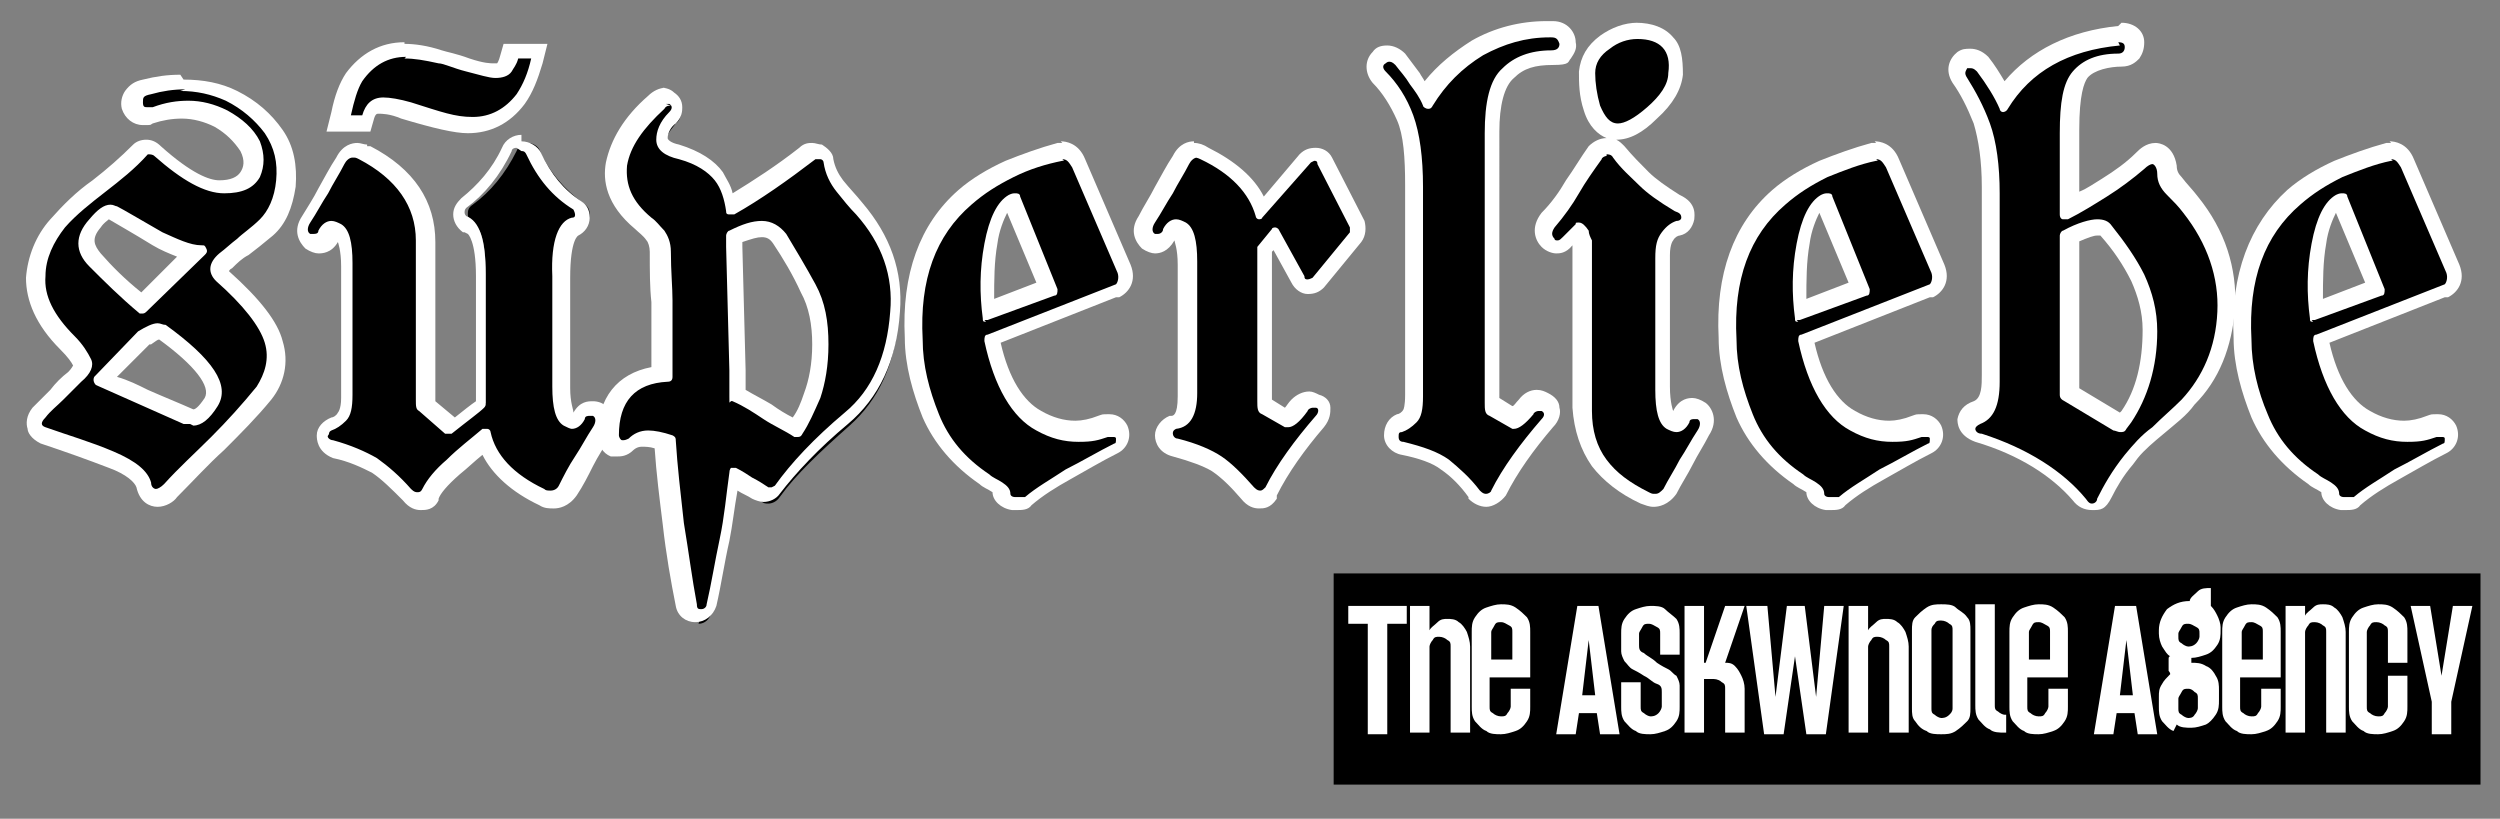 <svg xmlns="http://www.w3.org/2000/svg" id="Ebene_1" data-name="Ebene 1" viewBox="0 0 153.9 50.4"><rect x="0" y="0" width="153.9" height="50.4" fill="#808080" stroke="none"/><defs><style>      .cls-1 {        fill: #000;      }      .cls-1, .cls-2 {        stroke-width: 0px;      }      .cls-2 {        fill: #fff;      }    </style></defs><rect class="cls-1" x="82.1" y="35.3" width="70.6" height="13"></rect><g><g><path class="cls-1" d="M9.5,30.6c-.2,0-.7,0-.8-.8-.1-.5-.8-1-2-1.5-1.3-.5-2.7-1-4.2-1.5-.4-.1-.5-.4-.5-.5,0-.3,0-.5.2-.8.4-.4.7-.8,1.1-1.1.4-.4.7-.7,1.1-1.1.2-.2.6-.6.5-.9-.2-.4-.5-.8-.9-1.3-1.3-1.4-2-2.8-2-4,0-1.3.5-2.4,1.4-3.3.8-.8,1.6-1.6,2.5-2.3.9-.7,1.7-1.4,2.5-2.2.2-.1.3-.2.5-.2s.4,0,.6.3c1.6,1.4,2.9,2.2,4,2.2h0c1.4,0,1.7-.6,1.8-.7.3-.6.2-1.1,0-1.7-.4-.7-1-1.2-1.8-1.7-.7-.3-1.4-.5-2.2-.5s-1.3.1-2,.4c-.1,0-.3,0-.4,0-.4,0-.7-.3-.8-.7,0-.3,0-.5.1-.7.1-.2.4-.4.8-.5.7-.2,1.5-.3,2.2-.3,1.1,0,2.1.2,3,.7,1.1.5,2,1.3,2.6,2.2.6,1,.9,2,.8,3.2-.1,1.2-.5,2.1-1.2,2.7-.6.5-1.1.9-1.5,1.2-.4.3-.7.6-1,.9-.2.2-.4.4-.4.6,0,0,0,.2.2.3,1.8,1.6,2.9,2.9,3.1,4,.3,1.2,0,2.2-.6,3.1-.9,1.1-1.8,2.1-2.8,3.1-1,1-1.9,1.9-2.9,2.9-.3.3-.6.5-.9.5ZM6.5,23.3c.8.4,1.7.8,2.5,1.1.9.4,1.8.8,2.7,1.2,0,0,.2,0,.2,0,.3,0,.7-.3,1.1-1,.8-1.2-1.2-3-3-4.3,0,0-.1,0-.2,0-.2,0-.4,0-.8.4l-2.5,2.5ZM6.8,13c0,0-.4,0-.9.7-.7.8-.7,1.5,0,2.2.8.9,1.8,1.8,2.9,2.7l3.2-3.1c-.7-.1-1.4-.4-2.2-.8-1.5-.8-2.4-1.4-2.8-1.7,0,0,0,0,0,0Z"></path><path class="cls-2" d="M11.1,5.6c1,0,1.9.2,2.8.6,1,.5,1.8,1.2,2.4,2,.6.9.8,1.8.7,2.9-.1,1.1-.5,1.9-1,2.4s-1.1.9-1.4,1.2c-.4.3-.7.6-1.1.9-.7.6-.7,1.2-.2,1.7,1.7,1.5,2.7,2.8,3,3.8.3,1,0,1.9-.5,2.7-.9,1.1-1.8,2.1-2.8,3.1-1,1-2,1.9-2.9,2.9-.2.2-.4.3-.5.3s-.3-.1-.3-.4c-.2-.7-.9-1.3-2.3-1.9s-2.8-1-4.2-1.5c-.3-.1-.3-.3,0-.6.3-.4.7-.7,1.1-1.1.4-.4.7-.7,1.1-1.1.6-.5.8-1,.6-1.4-.2-.4-.5-.9-1-1.4-1.3-1.3-1.9-2.5-1.8-3.7,0-1.1.5-2.1,1.2-3,.7-.8,1.6-1.5,2.5-2.2.9-.7,1.8-1.4,2.6-2.3,0,0,0,0,.1,0,0,0,.2,0,.3.1,1.7,1.5,3.1,2.3,4.3,2.3,0,0,0,0,0,0,1.1,0,1.8-.3,2.2-1,.3-.7.3-1.4,0-2.2-.4-.8-1.1-1.4-2-1.9-.8-.4-1.6-.6-2.4-.6-.7,0-1.4.1-2.2.4-.1,0-.2,0-.3,0-.2,0-.3,0-.3-.3,0-.3,0-.4.5-.5.7-.2,1.4-.3,2.1-.3M8.8,19.3c0,0,.1,0,.2-.1l3.6-3.5c.1-.1.2-.2.1-.4s-.1-.2-.3-.2c-.7,0-1.5-.4-2.4-.8-1.4-.8-2.4-1.4-2.8-1.6-.1,0-.2-.1-.4-.1-.4,0-.8.3-1.3.9-.9,1-.9,2,0,2.9.9.9,1.9,1.9,3.1,2.9,0,0,.1,0,.2,0M11.9,26.2c.5,0,1-.4,1.5-1.2.8-1.3-.3-2.9-3.2-5-.2,0-.3-.1-.5-.1-.3,0-.7.2-1.2.5l-2.7,2.8c-.1.2,0,.4.1.5.9.4,1.8.8,2.7,1.2s1.8.8,2.7,1.2c.1,0,.3,0,.4,0M11.1,4.6h0c-.8,0-1.5.1-2.3.3-.5.1-.8.3-1.1.7-.2.3-.3.7-.2,1.1.2.6.7,1,1.3,1s.4,0,.6-.1c.6-.2,1.2-.3,1.8-.3.7,0,1.4.2,2,.5.7.4,1.2.9,1.6,1.5.3.6.2,1,0,1.3-.2.3-.6.5-1.3.5h0c-.6,0-1.7-.4-3.6-2.1-.3-.3-.6-.4-.9-.4s-.6.1-.8.3h0s0,0,0,0c-.8.8-1.6,1.5-2.5,2.2-1,.7-1.8,1.5-2.6,2.4-.9,1-1.4,2.3-1.5,3.6,0,1.4.6,2.9,2.1,4.4.5.5.7.8.8,1,0,0-.1.2-.3.4-.4.3-.8.7-1.1,1.1-.4.4-.7.7-1.1,1.1h0s0,0,0,0c-.4.5-.4,1-.3,1.3,0,.2.2.6.8.9,1.5.5,2.9,1,4.2,1.5,1.1.4,1.6.9,1.7,1.2.2.9.8,1.2,1.3,1.2s1-.3,1.2-.6c1-1,1.9-2,2.9-2.9,1-1,2-2,2.9-3.1.8-1,1.1-2.3.7-3.6-.3-1.2-1.4-2.6-3.3-4.3,0,0,0-.1.2-.2.3-.3.6-.6,1-.8.4-.3.9-.7,1.5-1.2.8-.7,1.2-1.7,1.4-3,.1-1.3-.1-2.5-.8-3.5-.7-1-1.6-1.8-2.8-2.4-1-.5-2.1-.7-3.3-.7h0ZM8.7,18c-1-.8-1.8-1.6-2.5-2.4-.4-.5-.6-.9,0-1.6.2-.3.4-.4.5-.5.5.3,1.4.8,2.7,1.6.5.3,1,.5,1.5.7l-2.2,2.2h0ZM9.3,21.2c.3-.2.4-.3.5-.3,2.2,1.6,3.2,2.9,2.8,3.6-.4.6-.6.7-.7.7-.9-.4-1.9-.8-2.8-1.2-.6-.3-1.2-.6-1.9-.8l2-2h0Z"></path></g><g><path class="cls-1" d="M25.7,30.8c-.3,0-.5-.1-.8-.4-.7-.8-1.3-1.4-1.9-1.8-.6-.4-1.5-.7-2.5-1-.7-.3-.7-.6-.7-.9,0-.2.1-.5.6-.7.3,0,.5-.3.7-.5.1-.2.3-.5.3-1.2v-8.1c0-1.5-.3-1.9-.5-2-.2,0-.3-.1-.3-.1-.1,0-.2.1-.4.3-.2.4-.5.5-.7.5s-.3,0-.5-.2c-.1-.1-.6-.5,0-1.3.4-.6.7-1.2,1.1-1.8.3-.6.7-1.2,1.1-1.9.3-.5.7-.6.9-.6s.4,0,.6.2h0c2.5,1.3,3.8,3.2,3.8,5.5v9.8c0,.2,0,.3,0,.3l1.6,1.3c.9-.7,1.5-1.2,1.8-1.4v-7.9c0-2.6-.5-3-.8-3.1h0s0,0,0,0c-.2-.2-.3-.4-.3-.6s0-.4.3-.6c1.1-.8,2-1.9,2.7-3.3.1-.3.4-.5.7-.5s.6.2.7.4c.6,1.4,1.6,2.5,2.7,3.3.3.2.4.4.4.7s-.2.6-.4.7c-.7.2-1,1.3-1,3.1v6.8c0,1.5.3,1.9.5,2,.1,0,.2.1.3.1.2,0,.3-.3.4-.4.2-.4.5-.5.7-.5s.3,0,.5.2.6.5.1,1.3c-.4.6-.7,1.2-1.1,1.8-.3.6-.7,1.2-1,1.8-.3.5-.7.6-.9.6s-.4,0-.7-.2c-1.9-.9-3-2.1-3.5-3.5-.7.5-1.3,1.1-2,1.7-.7.6-1.1,1.1-1.4,1.6-.3.4-.6.5-.8.5Z"></path><path class="cls-2" d="M32.1,9.3c.1,0,.2,0,.3.2.7,1.5,1.6,2.6,2.9,3.4,0,0,.1.2.1.3s0,.2-.2.2c-.8.2-1.3,1.4-1.2,3.6v6.8c0,1.3.2,2.1.7,2.4.2.1.4.2.5.2.3,0,.6-.2.8-.6,0-.2.2-.2.3-.2s.1,0,.2,0c.2.1.2.4,0,.7-.4.6-.7,1.2-1.1,1.8s-.7,1.2-1,1.8c-.1.2-.3.3-.5.3s-.3,0-.4-.1c-1.9-.9-3-2.1-3.3-3.5,0-.1-.1-.2-.2-.2,0,0,0,0-.1,0,0,0-.1,0-.2,0-.7.6-1.5,1.2-2.2,1.9-.7.6-1.2,1.2-1.5,1.8-.1.2-.2.2-.3.2s-.2,0-.4-.2c-.7-.8-1.4-1.4-2.1-1.9-.7-.4-1.6-.8-2.7-1.1-.2,0-.4-.2-.3-.3s0-.2.2-.3c.3-.1.6-.3.9-.6.3-.3.4-.8.4-1.6v-8.1c0-1.3-.2-2.1-.7-2.4-.2-.1-.4-.2-.6-.2-.3,0-.6.2-.8.6,0,.2-.2.2-.3.2s-.1,0-.2,0c-.2-.1-.2-.4,0-.7.4-.6.7-1.2,1.1-1.8.3-.6.7-1.2,1-1.8.1-.2.3-.4.5-.4s.2,0,.4.1h0c2.3,1.2,3.5,2.9,3.5,5v9.8c0,.4,0,.6.2.7l1.6,1.4c0,0,.1,0,.2,0s.1,0,.2,0c1-.8,1.7-1.3,2-1.6,0,0,.1-.1.1-.2v-8c0-2.2-.4-3.3-1.2-3.6,0,0-.1-.1-.1-.2s0-.2.1-.3c1.1-.8,2.1-2,2.8-3.5,0-.1.1-.2.3-.2M32.1,8.3c-.5,0-1,.3-1.2.8-.6,1.3-1.5,2.3-2.5,3.1h0s0,0,0,0c-.3.3-.5.6-.5,1s.2.8.6,1.1h.1c0,0,.2.1.2.1h0s.5.4.5,2.6v7.7c-.3.2-.8.6-1.3,1l-1.2-1s0,0,0,0v-9.8c0-2.5-1.3-4.5-4-5.9h-.2c0-.1,0-.1,0-.1-.2,0-.4-.1-.6-.1-.3,0-.9.1-1.3.9-.4.6-.7,1.2-1.1,1.9-.3.6-.7,1.2-1,1.7-.6.9-.2,1.6.2,2,.3.2.6.3.8.3s.8,0,1.2-.7c0,0,0,0,0,0,0,0,.2.5.2,1.5v8.1c0,.7-.2.9-.2.9-.1.2-.3.3-.4.3-.5.2-.9.6-.9,1.1,0,.2,0,1,1,1.4h0s0,0,0,0c1,.2,1.8.6,2.4.9.6.4,1.2,1,1.9,1.7.4.5.8.6,1.1.6s.8,0,1.1-.6h0c0,0,0-.1,0-.1.1-.3.5-.8,1.3-1.5.5-.4.9-.8,1.4-1.2.6,1.2,1.8,2.3,3.5,3.1.3.2.6.2.9.2s.9-.1,1.4-.8c.4-.6.7-1.2,1-1.8.3-.6.7-1.2,1-1.7.6-.9.2-1.7-.2-2-.2-.2-.5-.3-.8-.3s-.8,0-1.2.7c0,0,0,0,0,0,0-.2-.2-.6-.2-1.5v-6.8c0-2.4.5-2.6.5-2.6h0s0,0,0,0c.4-.2.7-.6.7-1.1s-.2-.8-.5-1h0s0,0,0,0c-1.1-.7-1.9-1.7-2.5-3h0s0,0,0,0c-.2-.4-.7-.7-1.2-.7h0Z"></path></g><g><path class="cls-1" d="M43.1,38.1c-.4,0-.7-.3-.8-.6-.3-1.6-.5-3.3-.8-5-.2-1.7-.4-3.4-.5-5-.5-.2-.9-.2-1.2-.2s-.7.1-.9.3c-.2.2-.5.3-.6.3s-.2,0-.3,0c-.2,0-.5-.2-.5-.8,0-2.3,1.1-3.6,3.3-3.8v-.4c0-1.9,0-3.3,0-4.1,0-.8-.1-1.9-.1-3.1,0-.5-.1-.8-.3-1-.3-.3-.5-.5-.8-.8-1.3-1.1-1.8-2.3-1.6-3.6.2-1.3,1-2.6,2.4-3.8.2-.2.5-.4.7-.4s.4,0,.5.2c.2.2.3.4.3.6,0,.2,0,.5-.3.7-.4.5-.7.9-.6,1.3,0,.3.4.6,1,.8,1.2.4,2,.9,2.5,1.5.4.5.6,1.1.7,1.8,1.5-.9,3.1-2,4.7-3.2.2-.1.3-.2.5-.2s.2,0,.3,0c.2.1.4.3.5.6.1.6.3,1.2.7,1.6.4.5.8,1,1.2,1.4,1.7,1.9,2.4,4,2.2,6.4-.2,2.8-1.2,5-3,6.6-1.8,1.6-3.3,3-4.3,4.4-.2.3-.5.4-.7.4s-.3,0-.5-.2c-.3-.2-.6-.4-.9-.5-.2-.1-.5-.3-.7-.4-.2,1.3-.3,2.6-.6,3.8-.2,1.3-.5,2.7-.8,4-.1.4-.4.7-.8.7h0ZM45.5,24.3c.7.3,1.3.7,1.8,1,.6.3,1.2.7,1.7,1,.3-.6.7-1.2.9-2,.3-.8.5-1.9.5-3.1,0-1.3-.2-2.4-.7-3.4-.5-1.1-1.1-2.1-1.8-3.1-.3-.4-.6-.5-1.1-.5s-1,.2-1.7.5c0,.1,0,.3,0,.6l.2,7.6c0,.4,0,.9,0,1.5Z"></path><path class="cls-2" d="M41,6.4c0,0,.1,0,.2,0,.2.1.2.3,0,.5-.6.6-.8,1.2-.8,1.7,0,.6.5,1,1.4,1.2,1.1.3,1.8.8,2.2,1.3.4.5.6,1.2.7,1.9,0,.1,0,.2.2.2,0,0,0,0,.1,0s.1,0,.2,0c1.6-.9,3.3-2.1,5-3.4,0,0,.1,0,.2,0s0,0,.1,0c.1,0,.2.1.2.2.1.7.4,1.3.8,1.8s.8,1,1.2,1.4c1.6,1.8,2.3,3.8,2.1,6-.2,2.7-1.1,4.8-2.8,6.2-1.9,1.6-3.3,3.1-4.3,4.5,0,0-.2.1-.2.1s-.1,0-.2,0c-.3-.2-.6-.4-1-.6-.3-.2-.6-.4-1-.6,0,0-.1,0-.2,0s0,0-.1,0c0,0-.1.1-.1.3-.2,1.4-.3,2.7-.6,4.1s-.5,2.7-.8,4c0,.2-.2.3-.3.3s0,0,0,0c-.2,0-.3,0-.3-.3-.3-1.6-.5-3.2-.8-5-.2-1.8-.4-3.5-.5-5.1,0-.1,0-.2-.2-.3-.6-.2-1.1-.3-1.5-.3-.5,0-.9.2-1.2.5,0,0-.2.1-.3.1s0,0-.1,0c-.1,0-.2-.2-.2-.3,0-2.1,1-3.2,3-3.3.2,0,.3-.1.3-.3v-.6c0-1.9,0-3.3,0-4.1,0-.8-.1-1.8-.1-3,0-.6-.2-1-.4-1.3-.3-.3-.5-.6-.8-.8-1.2-1-1.6-2-1.5-3.2.2-1.2,1-2.3,2.3-3.5.1-.2.3-.2.4-.2M49.1,26.9c.1,0,.2,0,.3-.2.4-.6.7-1.3,1.1-2.2.3-.9.5-2,.5-3.3,0-1.4-.2-2.6-.8-3.7-.6-1.1-1.2-2.1-1.8-3.1-.4-.5-.9-.8-1.5-.8s-1.2.2-2,.6c-.1,0-.2.2-.2.3,0,.2,0,.4,0,.7l.2,7.6c0,.4,0,.9,0,1.6s0,.2.2.3c.7.3,1.3.7,1.9,1.1.6.4,1.3.7,1.9,1.1,0,0,.1,0,.2,0M41,5.4c-.4,0-.8.2-1.1.5-1.5,1.3-2.3,2.7-2.6,4.1-.2,1.1,0,2.6,1.8,4.1.2.2.5.4.7.7.1.1.2.4.2.7,0,1.2,0,2.2.1,3.1,0,.8,0,2.2,0,4-2.1.4-3.3,1.9-3.3,4.2,0,.6.3,1.1.8,1.3.1,0,.3,0,.4,0,.2,0,.6,0,1-.4,0,0,.2-.2.5-.2.2,0,.5,0,.8.1.1,1.5.3,3.1.5,4.7.2,1.8.5,3.5.8,5h0s0,0,0,0c.1.6.6,1,1.2,1h0s0,0,0,0c.6,0,1.1-.4,1.3-1h0s0,0,0,0c.3-1.3.5-2.7.8-4,.2-1,.3-2,.5-3.1,0,0,0,0,0,0,.3.2.6.3.9.5.2.1.5.2.7.2.4,0,.8-.2,1-.5,1-1.3,2.4-2.8,4.2-4.3,1.9-1.6,3-3.9,3.2-6.9.2-2.5-.6-4.7-2.3-6.7-.4-.5-.8-.9-1.2-1.4-.3-.4-.5-.8-.6-1.3h0s0,0,0,0c0-.4-.4-.7-.7-.9-.2,0-.4-.1-.6-.1s-.5,0-.8.3c-1.4,1.1-2.8,2-4.1,2.8-.1-.5-.4-.9-.6-1.3-.5-.7-1.4-1.3-2.7-1.7-.5-.1-.7-.3-.7-.4,0-.3.2-.7.5-.9.4-.4.4-.8.4-1,0-.4-.2-.7-.5-.9-.2-.2-.5-.3-.8-.3h0ZM45.7,14.9c.6-.2.9-.3,1.2-.3.3,0,.5.1.7.4.6.9,1.2,1.9,1.7,3,.5.9.7,2,.7,3.2,0,1.2-.2,2.2-.5,3-.2.6-.4,1.1-.7,1.5-.4-.2-.9-.5-1.3-.8-.5-.3-1.1-.6-1.6-.9,0-.5,0-.9,0-1.2l-.2-7.6c0,0,0-.2,0-.2h0Z"></path></g><g><path class="cls-1" d="M62.6,31c0,0-.1,0-.2,0-.6,0-.8-.4-.8-.7,0,0,0-.2-.2-.2-.3-.2-.6-.3-.8-.5-1.5-1-2.6-2.3-3.3-3.9-.6-1.5-1-3.1-1.1-4.8-.2-3.8.9-6.7,3.1-8.7.8-.7,1.7-1.3,2.7-1.7,1-.4,2.1-.8,3.1-1.1.1,0,.2,0,.3,0,.3,0,.8.1,1,.8l2.8,6.5c.4.9-.3,1.3-.4,1.3h0s0,0,0,0l-7.6,3c.6,2.6,1.6,4.3,2.9,5,.8.4,1.6.6,2.3.6s1.1-.1,1.6-.3c.2,0,.3-.1.5-.1.3,0,.5.2.7.4.2.4,0,.8-.4,1-1,.5-2,1.1-2.9,1.6-.9.5-1.7,1.1-2.5,1.7-.2.1-.4.2-.7.2ZM62.2,12.3c-.6.4-1,1.2-1.3,2.6-.2,1.4-.3,2.8-.2,4.2l3.7-1.4-2.2-5.5s0,0,0,0Z"></path><path class="cls-2" d="M65.4,9.8c.3,0,.4.2.6.5l2.8,6.5c.1.3,0,.6-.1.7h0l-7.9,3.1c-.2,0-.2.2-.2.4.6,2.8,1.7,4.7,3.2,5.5.9.5,1.7.7,2.6.7s1.2-.1,1.8-.3c.1,0,.2,0,.3,0s.2,0,.2.1c0,.2,0,.3-.1.3-1,.5-2,1.1-3,1.6-.9.6-1.8,1.1-2.5,1.7,0,0-.2,0-.4,0s-.1,0-.2,0c-.2,0-.3-.1-.3-.2,0-.3-.2-.5-.5-.7-.3-.2-.6-.3-.8-.5-1.5-1-2.5-2.2-3.1-3.7s-1-3-1-4.6c-.2-3.7.8-6.4,3-8.3.8-.7,1.6-1.2,2.6-1.7s2-.8,3-1c0,0,0,0,.1,0M60.6,19.7s0,0,.2,0l4.1-1.5c.2,0,.2-.2.2-.4l-2.3-5.7c0-.2-.2-.2-.3-.2s-.2,0-.4.1c-.7.4-1.2,1.4-1.5,3s-.3,3.1-.1,4.6c0,.1,0,.2.1.2s0,0,.1,0M65.4,8.8c-.1,0-.2,0-.3,0h0s0,0,0,0c-1.1.3-2.2.7-3.2,1.1-1.1.5-2.1,1.1-2.9,1.8-2.4,2.1-3.5,5.2-3.3,9.1,0,1.7.5,3.4,1.1,4.9.7,1.6,1.9,3,3.5,4.1.2.2.5.3.8.5,0,.5.5,1,1.2,1.1,0,0,.2,0,.3,0,.3,0,.7,0,.9-.3h0s0,0,0,0c.7-.6,1.5-1.1,2.4-1.6.9-.5,1.9-1.1,2.9-1.6.6-.3.9-1,.6-1.7-.2-.4-.6-.7-1.1-.7s-.4,0-.7.1c-.5.2-1,.3-1.4.3-.7,0-1.4-.2-2.1-.6-1.1-.6-2-2-2.5-4.2l7.1-2.8h.2c.6-.3,1.1-1,.7-2l-2.8-6.5c-.4-1-1.2-1.1-1.5-1.1h0ZM61.2,18.4c0-1.1,0-2.3.2-3.4.1-.8.4-1.5.6-1.9l1.8,4.3-2.6,1h0Z"></path></g><g><path class="cls-1" d="M77.4,30.8c-.3,0-.5-.1-.7-.4-.7-.8-1.3-1.4-1.9-1.8-.6-.4-1.4-.7-2.6-1-.7-.2-.7-.6-.7-.8,0-.4.2-.6.6-.8h0s0,0,0,0c.2,0,.9-.1.8-1.7v-8.1c0-1.5-.3-1.9-.5-2-.1,0-.2-.1-.3-.1-.1,0-.3.2-.4.4-.2.4-.5.5-.7.5s-.3,0-.5-.2c-.1-.1-.6-.5,0-1.3.4-.6.7-1.2,1.1-1.8.3-.6.7-1.2,1.1-1.9.3-.5.7-.6.9-.6s.4,0,.7.2c1.8.9,3,2,3.5,3.4l2.7-3.2c.2-.2.4-.3.6-.3.3,0,.5.2.7.4l2,3.9c.1.3.1.6,0,.9l-2.3,2.8c-.2.2-.4.3-.6.3h-.1c-.3,0-.5-.2-.6-.5l-1.4-2.6-.7.9v9.2c0,.3,0,.4,0,.4l1.4.8s.2-.2.7-.8c.2-.2.4-.4.7-.4s.3,0,.4.1c.3.1.4.4.4.5,0,.2,0,.5-.2.8-1.3,1.5-2.3,2.9-3,4.3-.3.4-.6.5-.8.5Z"></path><path class="cls-2" d="M73.5,9.7c.1,0,.2,0,.4.1,1.9.9,3,2.1,3.4,3.5,0,.1.1.2.2.2,0,0,0,0,0,0,0,0,.2,0,.2-.1l3-3.4c0,0,.2-.1.2-.1s0,0,0,0c.1,0,.2,0,.2.2l2,3.9c0,.1,0,.2,0,.3l-2.3,2.8c0,0-.2.1-.3.1s0,0,0,0c-.1,0-.2,0-.2-.2l-1.6-2.9c0,0-.1-.1-.2-.1,0,0,0,0,0,0,0,0-.2,0-.2.1l-.9,1.1c0,0,0,.1,0,.2v9.3c0,.4,0,.7.3.8l1.4.8c0,0,.1,0,.2,0,.3,0,.7-.3,1.2-1,0-.1.2-.2.3-.2s.1,0,.2,0c.2,0,.2.3,0,.5-1.3,1.5-2.4,3-3.1,4.4-.1.1-.2.2-.3.2s-.2,0-.4-.2c-.7-.8-1.4-1.5-2-1.9s-1.5-.8-2.7-1.1c-.2,0-.3-.2-.3-.3s0-.2.2-.3c.9-.1,1.3-.9,1.3-2.2v-8.1c0-1.3-.2-2.1-.7-2.4-.2-.1-.4-.2-.6-.2-.3,0-.6.2-.8.6,0,.2-.2.3-.3.3s-.1,0-.2,0c-.2-.1-.2-.4,0-.7.4-.6.7-1.2,1.1-1.8.3-.6.7-1.2,1-1.8.1-.2.3-.4.5-.4M73.5,8.7c-.3,0-.9.1-1.3.9-.4.6-.7,1.2-1.1,1.9-.3.6-.7,1.2-1,1.8-.6.9-.2,1.6.2,2,.3.2.6.3.8.3.3,0,.8-.1,1.2-.8,0,.1.2.5.2,1.5v8.1c0,1.2-.3,1.2-.4,1.2h-.1s0,0,0,0c-.5.2-.9.7-.9,1.2s.3,1.1,1.1,1.3c1.1.3,1.9.6,2.4.9.6.4,1.2,1,1.8,1.7.4.5.8.6,1.1.6s.7,0,1.1-.6h0c0,0,0-.2,0-.2.7-1.4,1.7-2.8,2.9-4.2.4-.5.4-.9.4-1.2,0-.4-.3-.7-.7-.8-.2-.1-.4-.2-.6-.2-.4,0-.8.2-1.1.5-.2.2-.3.4-.4.5l-.8-.5s0,0,0,0v-9.1s.1-.1.1-.1l1.1,2c.2.4.6.7,1,.7h0s0,0,0,0c.4,0,.7-.1,1-.4h0s0,0,0,0l2.3-2.8h0s0,0,0,0c.3-.4.3-.9.2-1.3h0s0,0,0,0l-2-3.9h0s0,0,0,0c-.2-.4-.6-.6-1-.6h0s0,0,0,0c-.4,0-.7.1-1,.4h0s0,0,0,0l-2.2,2.6c-.6-1.2-1.8-2.2-3.4-3-.3-.2-.6-.3-.9-.3h0Z"></path></g><g><path class="cls-1" d="M91.4,30.9c-.2,0-.5-.1-.7-.3-.7-.8-1.3-1.4-1.9-1.9-.6-.4-1.5-.8-2.6-1-.5,0-.7-.4-.7-.7,0-.4.2-.7.5-.8.3,0,.5-.3.7-.5.1-.2.3-.5.3-1.2v-12.9c0-1.8-.2-3.2-.6-4.2-.4-1-.9-1.8-1.6-2.5-.4-.4-.4-.9,0-1.2.2-.2.4-.3.6-.3.2,0,.5.1.7.3.3.4.6.8,1,1.2.3.3.5.7.7,1.1.8-1.2,1.8-2.2,3.1-3,1.3-.8,2.8-1.2,4.3-1.2h.3c.7,0,.9.5.9.9,0,.3-.1.5-.2.6-.2.2-.4.3-.7.3-1.1,0-2,.3-2.7,1-.7.6-1,1.9-1,3.6v16.6c0,.3,0,.4,0,.4l1.3.7c0,0,.3-.2.8-.7.2-.3.5-.4.7-.4s.3,0,.4.1c.3.2.4.4.4.5,0,.3,0,.5-.3.8-1.3,1.4-2.3,2.9-3,4.3-.2.4-.6.5-.7.5Z"></path><path class="cls-2" d="M95.2,2.3c0,0,.2,0,.3,0,.3,0,.4.1.5.4,0,.2-.1.4-.5.4-1.3,0-2.3.4-3,1.1-.8.7-1.1,2.1-1.1,4v16.6c0,.4,0,.7.3.8l1.4.8s0,0,.1,0c.3,0,.7-.3,1.2-.9,0-.1.2-.2.3-.2s.1,0,.2,0c.2.1.2.3,0,.5-1.3,1.5-2.4,3-3.1,4.4,0,.1-.2.2-.3.2s-.2,0-.4-.2c-.6-.8-1.3-1.4-1.9-1.9-.7-.5-1.6-.8-2.8-1.1-.2,0-.3-.1-.3-.3,0-.2,0-.3.2-.3.3-.1.6-.3.9-.6s.4-.8.4-1.6v-12.9c0-1.8-.2-3.3-.6-4.4-.4-1.1-1-2-1.7-2.7-.2-.2-.2-.4,0-.5,0,0,.1-.1.2-.1.1,0,.2,0,.4.2.3.4.6.7.9,1.2.3.4.6.8.8,1.3,0,.1.2.2.3.2s.2,0,.3-.2c.8-1.3,1.8-2.3,3.1-3.1,1.3-.7,2.6-1.1,4.1-1.1M95.2,1.3c-1.6,0-3.2.4-4.6,1.2-1.1.7-2.1,1.5-2.9,2.5-.1-.2-.2-.3-.3-.5-.3-.4-.6-.8-.9-1.2h0s0,0,0,0c-.3-.3-.7-.5-1.1-.5-.4,0-.7.1-.9.4-.5.5-.5,1.3,0,1.9.6.6,1.1,1.4,1.5,2.3.4.9.5,2.3.5,4v12.9c0,.7-.1.9-.1.9-.1.2-.3.3-.4.3h0s0,0,0,0c-.5.2-.8.7-.8,1.3,0,.6.5,1.1,1.1,1.2,1,.2,1.9.5,2.4.9.6.4,1.2,1,1.7,1.7h0c0,0,0,.1,0,.1.3.3.7.5,1.1.5s.9-.3,1.2-.7h0s0,0,0,0c.7-1.4,1.7-2.8,2.9-4.2.4-.4.5-.9.4-1.2,0-.4-.3-.7-.7-.9-.2-.1-.4-.2-.7-.2-.4,0-.8.2-1.1.6-.2.2-.3.4-.4.4l-.8-.5s0,0,0,0V8.1c0-1.6.3-2.8.9-3.3.6-.6,1.3-.8,2.4-.8s.9-.2,1.1-.4c.2-.3.4-.6.3-1,0-.6-.5-1.3-1.4-1.3-.1,0-.2,0-.3,0h0Z"></path></g><g><path class="cls-1" d="M101.9,30.9c-.2,0-.4,0-.6-.2-1.2-.6-2.1-1.3-2.8-2.2-.6-.9-1-2-1-3.3v-10.5c-.1-.2-.2-.3-.2-.4,0,0,0,0,0-.1l-.7.7c-.2.2-.4.3-.7.3s-.4,0-.6-.3c-.1-.1-.6-.6,0-1.4.6-.7,1.1-1.4,1.5-2.1.5-.7.9-1.4,1.4-2.1.3-.3.5-.4.7-.4s.5.1.7.3c.6.7,1.1,1.2,1.6,1.7.5.5,1.2,1,2.1,1.5.7.2.6.7.6.9,0,.3-.3.5-.6.6-.2.1-.4.3-.6.5-.1.2-.3.5-.3,1.3v8.1c0,1.5.3,1.9.5,2,.1,0,.2.1.3.1.1,0,.3-.1.4-.4.2-.4.5-.5.7-.5s.3,0,.5.2c.2.1.6.5.1,1.3-.4.6-.7,1.2-1.1,1.8-.3.6-.7,1.2-1,1.8-.3.5-.7.6-1,.6ZM99.6,8.1c-.5,0-1.1-.2-1.5-1.4-.3-.8-.4-1.5-.3-2.2,0-.7.4-1.4,1.1-1.8.6-.5,1.3-.7,2-.7s1.5.2,1.9.7c.4.4.6,1.1.5,1.9,0,.8-.6,1.6-1.5,2.4-.9.8-1.6,1.2-2.2,1.2,0,0,0,0,0,0Z"></path><path class="cls-2" d="M100.8,2.4c1.4,0,2.1.7,1.9,2.1,0,.7-.5,1.4-1.3,2.1-.8.7-1.4,1-1.8,1s0,0,0,0c-.5,0-.8-.4-1.1-1.1-.2-.7-.3-1.4-.3-2,0-.6.3-1.1.9-1.5.5-.4,1.1-.6,1.7-.6M98.9,9.5c.1,0,.3,0,.4.2.5.7,1.1,1.2,1.6,1.7.5.5,1.2,1,2.2,1.6.3.1.4.2.4.4,0,.1-.1.2-.3.2-.3.1-.6.3-.9.7s-.4.8-.4,1.6v8.1c0,1.3.2,2.1.7,2.4.2.1.4.2.6.2.3,0,.6-.2.8-.6,0-.2.2-.2.3-.2s.1,0,.2,0c.2.1.2.4,0,.7-.4.6-.7,1.2-1.1,1.8-.3.6-.7,1.2-1,1.8-.2.2-.3.3-.5.3s-.2,0-.4-.1c-1.2-.6-2-1.2-2.6-2s-.9-1.8-.9-3v-10.5c-.1-.2-.2-.4-.2-.6-.2-.3-.4-.5-.6-.5s-.2,0-.2.1l-.8.8c-.1.1-.2.2-.3.2s-.2,0-.2-.1c-.2-.2-.2-.4,0-.7.6-.7,1.1-1.4,1.5-2.1.4-.7.9-1.4,1.4-2.1,0-.1.2-.2.3-.2M100.8,1.4c-.8,0-1.6.3-2.3.8-.8.6-1.2,1.3-1.3,2.2,0,.7,0,1.5.3,2.4.3,1,.9,1.5,1.4,1.7-.4,0-.8.2-1.1.5h0s0,0,0,0c-.5.7-.9,1.4-1.4,2.1-.4.7-.9,1.4-1.5,2-.7.9-.4,1.7,0,2.1.3.3.7.4.9.4s.6,0,1-.5v10c.1,1.4.5,2.6,1.2,3.6.7.9,1.7,1.7,3,2.3.3.1.5.2.8.2s.9-.1,1.4-.8h0s0,0,0,0c.3-.6.7-1.2,1-1.8.3-.6.7-1.2,1-1.8.6-.9.2-1.7-.2-2-.3-.2-.6-.3-.8-.3s-.8,0-1.2.8c0,0,0,0,0,0,0,0-.2-.5-.2-1.5v-8.1c0-.7.2-.9.2-.9.1-.2.3-.3.4-.3.5-.1.8-.5.9-1,0-.2.2-1-.9-1.5-.8-.5-1.5-1-1.9-1.4-.5-.5-1-1-1.5-1.6h0s0,0,0,0c-.2-.2-.3-.3-.5-.4,0,0,0,0,0,0h0c.8,0,1.6-.4,2.5-1.3,1-.9,1.5-1.8,1.6-2.7,0-1-.1-1.8-.6-2.3-.5-.6-1.3-.9-2.3-.9h0Z"></path></g><g><path class="cls-1" d="M112.6,31c0,0-.1,0-.2,0-.6,0-.8-.4-.8-.7,0,0,0-.2-.2-.2-.3-.2-.6-.3-.8-.5-1.5-1-2.6-2.3-3.3-3.9-.6-1.5-1-3.1-1.1-4.8-.2-3.8.9-6.7,3.1-8.7.8-.7,1.7-1.3,2.7-1.7,1-.4,2.1-.8,3.1-1.1.1,0,.2,0,.3,0,.3,0,.8.1,1,.8l2.8,6.5c.4.9-.3,1.3-.4,1.3h0s0,0,0,0l-7.6,3c.6,2.6,1.6,4.3,2.9,5,.8.4,1.6.6,2.3.6s1.1-.1,1.6-.3c.2,0,.3-.1.5-.1.3,0,.5.2.7.4.2.4,0,.8-.4,1-1,.5-2,1.1-2.9,1.6-.9.5-1.7,1.1-2.5,1.7-.2.1-.4.2-.7.2ZM112.2,12.3c-.6.4-1,1.2-1.3,2.6-.2,1.4-.3,2.8-.2,4.2l3.7-1.4-2.2-5.5s0,0,0,0Z"></path><path class="cls-2" d="M115.5,9.8c.3,0,.4.2.6.5l2.8,6.5c.1.3,0,.6-.1.7h0l-7.9,3.1c-.2,0-.2.2-.2.4.6,2.8,1.7,4.7,3.2,5.5.9.5,1.7.7,2.6.7s1.2-.1,1.8-.3c.1,0,.2,0,.3,0s.2,0,.2.1c0,.2,0,.3-.1.3-1,.5-2,1.1-3,1.6-.9.6-1.8,1.1-2.5,1.7,0,0-.2,0-.4,0s-.1,0-.2,0c-.2,0-.3-.1-.3-.2,0-.3-.2-.5-.5-.7-.3-.2-.6-.3-.8-.5-1.5-1-2.5-2.2-3.1-3.7s-1-3-1-4.6c-.2-3.7.8-6.4,3-8.3.8-.7,1.6-1.2,2.6-1.7,1-.4,2-.8,3-1,0,0,0,0,.1,0M110.6,19.7s0,0,.2,0l4.1-1.5c.2,0,.2-.2.2-.4l-2.3-5.7c0-.2-.2-.2-.3-.2s-.2,0-.4.1c-.7.4-1.2,1.4-1.5,3s-.3,3.1-.1,4.6c0,.1,0,.2.1.2s0,0,.1,0M115.5,8.8c-.1,0-.2,0-.3,0h0s0,0,0,0c-1.1.3-2.2.7-3.2,1.1-1.1.5-2.1,1.1-2.9,1.8-2.4,2.1-3.5,5.2-3.3,9.1,0,1.7.5,3.4,1.1,4.9.7,1.6,1.9,3,3.5,4.1.2.2.5.3.8.5,0,.5.5,1,1.2,1.1,0,0,.2,0,.3,0,.3,0,.7,0,.9-.3h0s0,0,0,0c.7-.6,1.5-1.1,2.4-1.6.9-.5,1.9-1.1,2.9-1.6.6-.3.9-1,.6-1.7-.2-.4-.6-.7-1.1-.7s-.4,0-.7.1c-.5.2-1,.3-1.4.3-.7,0-1.4-.2-2.1-.6-1.1-.6-2-2-2.5-4.2l7.1-2.8h.2c.6-.3,1.1-1,.7-2l-2.8-6.5c-.4-1-1.2-1.1-1.5-1.1h0ZM111.2,18.4c0-1.1,0-2.3.2-3.4.1-.8.4-1.5.6-1.9l1.8,4.3-2.6,1h0Z"></path></g><g><path class="cls-1" d="M128.7,31.2c-.4,0-.7-.4-.8-.5-1.3-1.6-3.4-2.9-6.2-3.8-.7-.2-.8-.6-.8-.9,0-.2.1-.6.7-.7.2,0,.9-.3.8-2.1v-11.7c0-1.7-.2-3.1-.6-4.1-.4-1-.8-1.9-1.4-2.7-.4-.6-.2-1.1.2-1.3.2-.1.3-.2.5-.2.3,0,.5.1.7.4.6.7,1,1.5,1.4,2.2,1.5-2.2,3.9-3.5,7.1-3.9h0c.6,0,.9.3,1,.8,0,.3,0,.5-.2.6-.2.2-.4.3-.7.3-1.2,0-2,.4-2.4.9-.3.4-.7,1.3-.7,3.5v4.7c.7-.4,1.4-.8,2.2-1.2.8-.5,1.5-1.1,2.2-1.7.2-.2.5-.4.8-.4s.7.1.8,1c0,.4.2.7.5,1,.4.4.7.8,1,1.1,1.5,2,2.3,4.2,2.2,6.5-.1,2.3-.9,4.2-2.3,5.7-.6.6-1.2,1.2-1.9,1.7-.6.5-1.2,1-1.6,1.6l-.5.6h0c-.5.7-.9,1.4-1.2,2-.2.5-.6.6-.8.6ZM127.5,24.3l2.9,1.7c0,0,.1,0,.1,0l.4-.4c1-1.4,1.4-3.2,1.4-5.3,0-1.2-.3-2.3-.7-3.2-.5-1-1.2-2-2-2.9,0,0-.2-.2-.6-.2s-.8.1-1.7.6v9.7Z"></path><path class="cls-2" d="M130.4,2.6c.3,0,.4.1.4.3,0,.2-.1.4-.4.4-1.3,0-2.2.4-2.8,1.1s-.8,1.9-.8,3.8v5c0,.2.1.3.2.3,0,0,0,0,.1,0,0,0,.1,0,.2,0,.8-.4,1.6-.9,2.4-1.4s1.6-1.1,2.3-1.7c.2-.2.4-.3.5-.3s.3.2.3.6c0,.5.2.9.6,1.3.4.4.7.7,1,1.1,1.5,1.9,2.2,4,2.1,6.1-.1,2.2-.9,4-2.2,5.4-.6.6-1.2,1.1-1.8,1.7-.7.5-1.2,1.1-1.7,1.7h0c-.8,1-1.3,1.9-1.7,2.7,0,.2-.2.3-.3.3s-.2,0-.4-.3c-1.4-1.7-3.6-3.1-6.4-4-.3,0-.4-.2-.4-.3,0-.1.1-.2.3-.3.8-.3,1.2-1.1,1.2-2.6v-11.6c0-1.7-.2-3.2-.6-4.3-.4-1.1-.9-2-1.4-2.8-.2-.3-.1-.4,0-.6,0,0,.1,0,.2,0,.1,0,.2,0,.4.2.6.8,1.1,1.6,1.4,2.3,0,.1.1.2.2.2,0,0,0,0,0,0,0,0,.2,0,.3-.2,1.4-2.3,3.7-3.6,6.9-3.9,0,0,0,0,0,0M130.5,26.6c.2,0,.3,0,.4-.2l.3-.4s0,0,0,0c1-1.5,1.6-3.4,1.6-5.6,0-1.3-.3-2.4-.8-3.5-.5-1-1.2-2-2-3-.2-.3-.5-.4-.9-.4s-1.2.2-2.1.7c-.1,0-.2.2-.2.3v9.8c0,.2.1.3.3.4l3,1.8c.1,0,.3.1.4.1M130.4,1.6h0s0,0,0,0h0c-3,.3-5.4,1.5-7,3.4-.3-.5-.6-1-1-1.5h0s0,0,0,0c-.4-.4-.8-.5-1.1-.5-.3,0-.5,0-.8.2-.5.4-.8,1.1-.3,1.9h0s0,0,0,0c.5.7.9,1.5,1.3,2.5.3,1,.5,2.3.5,3.9v11.6c0,.6,0,1.4-.5,1.6-.6.2-.9.6-1,1.1,0,.2,0,1,1.1,1.4,2.7.8,4.7,2.1,6,3.6.3.4.7.6,1.2.6s.8,0,1.2-.8c.3-.6.7-1.3,1.3-2l.3-.4c.4-.5,1-1,1.6-1.5.7-.6,1.4-1.1,1.9-1.8,1.5-1.5,2.3-3.5,2.5-6,.1-2.4-.6-4.7-2.3-6.8-.3-.4-.7-.8-1-1.2-.2-.2-.3-.4-.3-.7h0s0,0,0,0c-.2-1.3-1.1-1.4-1.3-1.4-.6,0-1,.4-1.2.6-.6.6-1.3,1.1-2.1,1.6-.5.3-.9.6-1.4.8v-3.8c0-2.2.3-2.9.5-3.2.4-.5,1.4-.7,2.1-.7.6,0,.9-.3,1.1-.5.2-.3.3-.6.3-1,0-.7-.6-1.2-1.4-1.2h0ZM127.9,14.9c.7-.3,1-.4,1.2-.4s.2,0,.2,0c.8.9,1.4,1.8,1.9,2.8.4.9.7,1.9.7,3,0,2-.4,3.7-1.3,5h0s-.1.1-.1.1l-2.5-1.5v-9.1h0Z"></path></g><g><path class="cls-1" d="M144.4,31c0,0-.1,0-.2,0-.6,0-.8-.4-.8-.7,0,0,0-.2-.2-.2-.3-.2-.6-.3-.8-.5-1.5-1-2.6-2.3-3.3-3.9-.6-1.5-1-3.1-1.1-4.8-.2-3.8.9-6.7,3.1-8.7.8-.7,1.7-1.3,2.7-1.7,1-.4,2.1-.8,3.1-1.1.1,0,.2,0,.3,0,.3,0,.8.1,1,.8l2.8,6.5c.4.9-.3,1.3-.4,1.3h0s0,0,0,0l-7.6,3c.6,2.6,1.6,4.3,2.9,5,.8.4,1.6.6,2.3.6s1.1-.1,1.6-.3c.2,0,.3-.1.5-.1.3,0,.5.2.7.4.2.4,0,.8-.4,1-1,.5-2,1-2.9,1.6-.9.5-1.7,1.1-2.5,1.7-.2.1-.4.2-.7.2ZM144,12.3c-.6.4-1,1.2-1.3,2.6-.2,1.4-.3,2.8-.2,4.2l3.7-1.4-2.2-5.5s0,0,0,0Z"></path><path class="cls-2" d="M147.2,9.8c.3,0,.4.2.6.5l2.8,6.5c.1.3,0,.6-.1.7h0l-7.9,3.1c-.2,0-.2.2-.2.4.6,2.8,1.7,4.7,3.2,5.5.9.5,1.7.7,2.6.7s1.2-.1,1.8-.3c.1,0,.2,0,.3,0s.2,0,.2.1c0,.2,0,.3-.1.3-1,.5-2,1.1-3,1.6-.9.6-1.8,1.1-2.5,1.7,0,0-.2,0-.4,0s-.1,0-.2,0c-.2,0-.3-.1-.3-.2,0-.3-.2-.5-.5-.7-.3-.2-.6-.3-.8-.5-1.5-1-2.5-2.2-3.1-3.7-.6-1.4-1-3-1-4.6-.2-3.7.8-6.4,3-8.3.8-.7,1.6-1.2,2.6-1.7,1-.4,2-.8,3-1,0,0,0,0,.1,0M142.3,19.7s0,0,.2,0l4.1-1.5c.2,0,.2-.2.2-.4l-2.3-5.7c0-.2-.2-.2-.3-.2s-.2,0-.4.1c-.7.4-1.2,1.4-1.5,3-.3,1.6-.3,3.1-.1,4.6,0,.1,0,.2.1.2s0,0,.1,0M147.2,8.8c-.1,0-.2,0-.3,0h0s0,0,0,0c-1.1.3-2.2.7-3.2,1.1-1.1.5-2.1,1.1-2.9,1.8-2.3,2.1-3.5,5.2-3.3,9.1,0,1.7.5,3.4,1.1,4.9.7,1.6,1.9,3,3.5,4.1.2.2.5.3.8.5,0,.5.5,1,1.2,1.1,0,0,.2,0,.3,0,.3,0,.7,0,.9-.3h0s0,0,0,0c.7-.6,1.5-1.1,2.4-1.6.9-.5,1.9-1.1,2.9-1.6.6-.3.9-1,.6-1.7-.2-.4-.6-.7-1.1-.7s-.4,0-.7.1c-.5.2-1,.3-1.4.3-.7,0-1.4-.2-2.1-.6-1.1-.6-2-2-2.5-4.2l7.1-2.8h.2c.6-.3,1.1-1,.7-2l-2.8-6.5c-.4-1-1.2-1.1-1.5-1.1h0ZM143,18.4c0-1.1,0-2.3.2-3.4.1-.8.4-1.5.6-1.9l1.8,4.3-2.6,1h0Z"></path></g></g><g><path class="cls-1" d="M28.9,7.7c-.8,0-2-.3-3.9-.9-.7-.2-1.2-.3-1.6-.3s-.6,0-.8.8v.4h-1.8v-.6c.3-1,.6-1.7.9-2.2.8-1.1,1.8-1.7,3.2-1.7s1.3.1,2.2.4c.3,0,.9.3,1.7.5.9.3,1.4.3,1.6.3.4,0,.5-.1.6-.2,0,0,.2-.2.3-.6v-.3h1.9v.6c-.4,1-.7,1.8-1.1,2.4-.8,1.1-1.8,1.6-3.1,1.6Z"></path><path class="cls-2" d="M24.9,3.6c.6,0,1.2.1,2.1.3.3,0,.9.3,1.7.5.8.2,1.4.4,1.8.4s.8-.1,1-.4c.1-.2.3-.4.4-.8h.8c-.2.9-.5,1.6-.9,2.2-.7.9-1.6,1.4-2.7,1.4s-1.9-.3-3.8-.9c-.7-.2-1.3-.3-1.7-.3-.7,0-1.1.4-1.3,1.1h-.7c.2-.9.4-1.6.7-2.1.7-1,1.6-1.5,2.7-1.5M24.9,2.6c-1.5,0-2.7.7-3.6,1.9-.4.6-.7,1.4-.9,2.4l-.3,1.2h2.7l.2-.7c.1-.4.2-.4.3-.4.2,0,.7,0,1.4.3,2,.6,3.3.9,4.1.9,1.4,0,2.6-.6,3.5-1.8.5-.7.8-1.5,1.1-2.5l.3-1.2h-2.7l-.2.7c-.1.4-.2.5-.2.5,0,0-.2,0-.2,0-.2,0-.6,0-1.5-.3-.8-.3-1.4-.4-1.7-.5-.9-.3-1.7-.4-2.3-.4h0Z"></path></g><g><path class="cls-2" d="M84.2,38.4h-1.2v-1.1h3.6v1.1h-1.2v6.8h-1.2v-6.8Z"></path><path class="cls-2" d="M86.8,37.3h1.2v1.5c.1-.2.3-.3.5-.5s.4-.2.6-.2.5,0,.7.2c.2.1.4.4.5.6.1.3.2.6.2.9v5.3h-1.2v-5.3c0-.2,0-.3-.2-.4-.1-.1-.3-.2-.5-.2s-.3,0-.4.2c-.1.1-.2.3-.2.4v5.3h-1.2v-7.9Z"></path><path class="cls-2" d="M91.5,45c-.3-.1-.5-.4-.7-.6-.2-.3-.2-.6-.2-.9v-4.6c0-.3,0-.6.2-.9.2-.3.4-.5.7-.6s.6-.2.9-.2.6,0,.9.2.5.4.7.6c.2.3.2.6.2.9v2.8h-2.5v1.8c0,.2,0,.3.2.4.1.1.3.2.5.2s.3,0,.4-.2c.1-.1.2-.3.2-.4v-1.1h1.2v1.1c0,.3,0,.6-.2.9-.2.3-.4.5-.7.6s-.6.2-.9.2-.7,0-.9-.2ZM93.1,40.6v-1.7c0-.2,0-.3-.2-.4s-.3-.2-.5-.2-.3,0-.4.2-.2.3-.2.4v1.7h1.3Z"></path><path class="cls-2" d="M97.2,37.3h1.2l1.3,7.9h-1.2l-.2-1.3h-1.1l-.2,1.3h-1.2l1.3-7.9ZM98.2,42.8l-.4-3.4-.4,3.4h.8Z"></path><path class="cls-2" d="M100.7,45c-.3-.1-.5-.4-.7-.6-.2-.3-.2-.6-.2-.9v-1.5h1.2v1.5c0,.2,0,.3.2.4.1.1.3.2.4.2s.3,0,.5-.2c.1-.1.2-.3.2-.4v-.9c0-.2,0-.4-.3-.5s-.4-.3-.8-.5c-.3-.2-.5-.3-.7-.4-.2-.1-.3-.3-.5-.5-.1-.2-.2-.4-.2-.6v-1.1c0-.3,0-.6.2-.9.2-.3.4-.5.7-.6s.6-.2.9-.2.7,0,.9.2.5.4.7.6c.2.3.2.6.2.9v1.3h-1.2v-1.3c0-.2,0-.3-.2-.4s-.3-.2-.5-.2-.3,0-.4.2-.2.3-.2.4v.7c0,.2,0,.4.3.5.2.2.5.3.8.6.3.2.5.3.7.4.2.1.3.3.5.4.1.2.2.4.2.6v1.3c0,.3,0,.6-.2.9-.2.3-.4.5-.7.6s-.6.2-.9.2-.7,0-.9-.2Z"></path><path class="cls-2" d="M103.7,37.3h1.2v3.5h.1l1.2-3.5h1.2l-1.2,3.5c.2,0,.4,0,.6.2.2.2.3.4.4.6.1.2.2.5.2.8v2.7h-1.2v-2.7c0-.2,0-.3-.2-.4-.1-.1-.3-.2-.5-.2h-.6v3.3h-1.2v-7.9Z"></path><path class="cls-2" d="M107.6,37.3h1.2l.5,5.6.7-5.6h1.1l.7,5.6.5-5.6h1.2l-1.1,7.9h-1.2l-.7-4.8-.7,4.8h-1.2l-1.1-7.9Z"></path><path class="cls-2" d="M113.8,37.3h1.2v1.5c.1-.2.3-.3.5-.5s.4-.2.6-.2.5,0,.7.2c.2.1.4.4.5.6.1.3.2.6.2.9v5.3h-1.2v-5.3c0-.2,0-.3-.2-.4-.1-.1-.3-.2-.5-.2s-.3,0-.4.2c-.1.1-.2.3-.2.4v5.3h-1.2v-7.9Z"></path><path class="cls-2" d="M118.6,45c-.3-.1-.5-.3-.7-.6-.2-.2-.2-.5-.2-.8v-4.8c0-.3,0-.6.2-.8.2-.2.4-.4.7-.6s.6-.2.9-.2.7,0,.9.2.5.3.7.6c.2.2.2.5.2.8v4.8c0,.3,0,.6-.2.8-.2.2-.4.4-.7.6s-.6.2-.9.2-.7,0-.9-.2ZM120,44c.1-.1.2-.2.2-.4v-4.8c0-.2,0-.3-.2-.4-.1-.1-.3-.2-.5-.2s-.3,0-.4.2c-.1.1-.2.2-.2.4v4.8c0,.2,0,.3.2.4.1.1.3.2.4.2s.3,0,.5-.2Z"></path><path class="cls-2" d="M122.5,44.9c-.3-.1-.5-.4-.7-.6-.2-.3-.2-.6-.2-.9v-6.2h1.2v6.2c0,.2,0,.3.2.4.1.1.3.2.4.2h.1v1.1h-.1c-.3,0-.7,0-.9-.2Z"></path><path class="cls-2" d="M124.6,45c-.3-.1-.5-.4-.7-.6-.2-.3-.2-.6-.2-.9v-4.6c0-.3,0-.6.2-.9.2-.3.4-.5.7-.6s.6-.2.9-.2.6,0,.9.2.5.4.7.6c.2.3.2.6.2.9v2.8h-2.5v1.8c0,.2,0,.3.2.4.1.1.3.2.5.2s.3,0,.4-.2c.1-.1.2-.3.2-.4v-1.1h1.2v1.1c0,.3,0,.6-.2.9-.2.3-.4.5-.7.6s-.6.2-.9.2-.7,0-.9-.2ZM126.2,40.6v-1.7c0-.2,0-.3-.2-.4s-.3-.2-.5-.2-.3,0-.4.2-.2.3-.2.4v1.7h1.3Z"></path><path class="cls-2" d="M130.3,37.3h1.2l1.3,7.9h-1.2l-.2-1.3h-1.1l-.2,1.3h-1.2l1.3-7.9ZM131.3,42.8l-.4-3.4-.4,3.4h.8Z"></path><path class="cls-2" d="M133.8,45c-.3-.1-.5-.4-.7-.6-.2-.3-.2-.6-.2-.9v-.6c0-.3,0-.5.2-.8.1-.2.3-.4.5-.6,0,0,0-.1-.1-.2,0-.1,0-.2,0-.3h0c0-.2,0-.3,0-.4,0-.1,0-.2.1-.2-.2-.1-.3-.3-.5-.6-.1-.2-.2-.5-.2-.8v-.2c0-.5.2-.9.5-1.3.4-.3.8-.5,1.4-.5,0-.2.3-.4.5-.6.2-.2.5-.2.8-.2v1.1s0,0,0,0c0,0,0,0,0,0h0c.2.2.3.4.4.6.1.2.2.5.2.7v.2c0,.3,0,.6-.2.9-.2.3-.4.5-.7.6-.3.1-.6.2-.9.2s0,0,0,0c0,0,0,0,0,.1h0c0,0,0,.1,0,.2,0,0,0,0,0,0,.3,0,.6,0,.9.2.3.1.5.4.6.6.2.3.2.6.2.9v.6c0,.3,0,.6-.2.9-.2.3-.4.5-.6.6-.3.1-.6.2-.9.2s-.7,0-.9-.2ZM135.2,39.6c.1-.1.2-.3.2-.4v-.2c0-.2,0-.3-.2-.4s-.3-.2-.5-.2-.3,0-.4.2-.2.3-.2.4v.2c0,.2,0,.3.2.4.1.1.3.2.4.2s.3,0,.5-.2ZM135.1,44c.1-.1.2-.3.2-.4v-.6c0-.2,0-.3-.2-.4-.1-.1-.2-.2-.4-.2s-.3,0-.4.2-.2.3-.2.4v.6c0,.2,0,.3.2.4.1.1.3.2.4.2s.3,0,.4-.2Z"></path><path class="cls-2" d="M137.7,45c-.3-.1-.5-.4-.7-.6-.2-.3-.2-.6-.2-.9v-4.6c0-.3,0-.6.2-.9.2-.3.4-.5.7-.6s.6-.2.9-.2.6,0,.9.2.5.4.7.6c.2.3.2.6.2.9v2.8h-2.5v1.8c0,.2,0,.3.2.4.1.1.3.2.5.2s.3,0,.4-.2c.1-.1.2-.3.2-.4v-1.1h1.2v1.1c0,.3,0,.6-.2.9-.2.3-.4.5-.7.6s-.6.2-.9.2-.7,0-.9-.2ZM139.3,40.6v-1.7c0-.2,0-.3-.2-.4s-.3-.2-.5-.2-.3,0-.4.2-.2.3-.2.4v1.7h1.3Z"></path><path class="cls-2" d="M140.7,37.3h1.2v.6c.1-.2.3-.3.5-.5s.4-.2.6-.2.5,0,.7.2c.2.1.4.4.5.6.1.3.2.6.2.9v6.2h-1.2v-6.2c0-.2,0-.3-.2-.4-.1-.1-.3-.2-.5-.2s-.3,0-.4.2c-.1.1-.2.3-.2.4v6.2h-1.2v-7.9Z"></path><path class="cls-2" d="M145.5,45c-.3-.1-.5-.4-.7-.6-.2-.3-.2-.6-.2-.9v-4.6c0-.3,0-.6.2-.9.2-.3.4-.5.7-.6s.6-.2.9-.2.6,0,.9.2.5.4.7.6c.2.3.2.6.2.9v1.9h-1.2v-1.9c0-.2,0-.3-.2-.4-.1-.1-.3-.2-.5-.2s-.3,0-.4.2c-.1.1-.2.3-.2.4v4.6c0,.2,0,.3.2.4.1.1.3.2.5.2s.3,0,.4-.2c.1-.1.2-.3.2-.4v-1.9h1.2v1.9c0,.3,0,.6-.2.9-.2.3-.4.5-.7.6s-.6.2-.9.2-.7,0-.9-.2Z"></path><path class="cls-2" d="M149.7,43.2l-1.3-5.9h1.2l.7,4.3.7-4.3h1.2l-1.3,5.9v2h-1.2v-2Z"></path></g></svg>